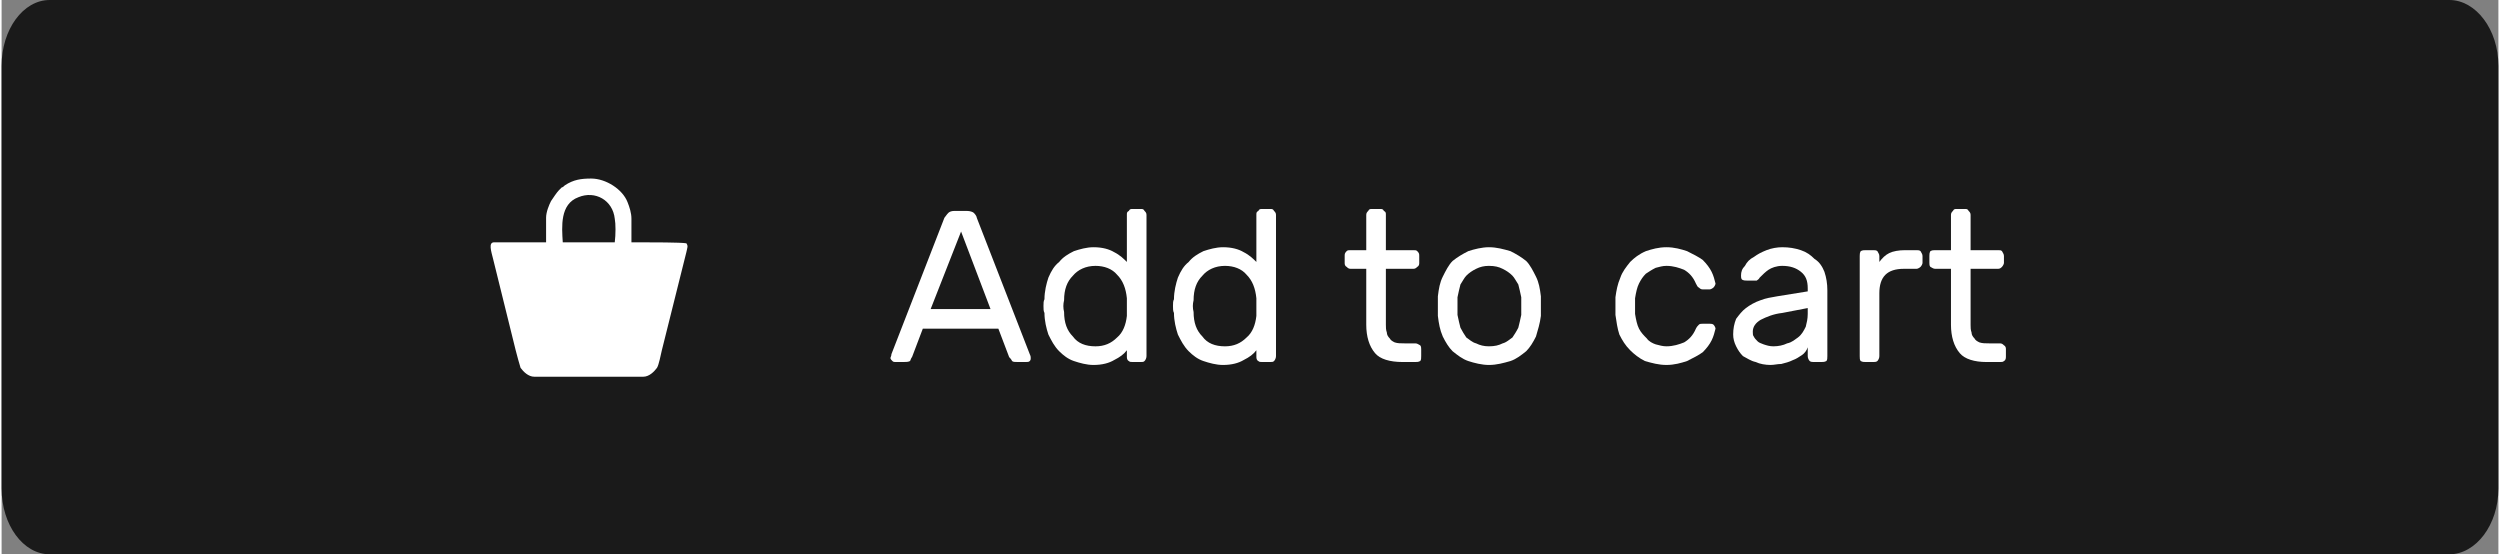 <?xml version="1.0" encoding="UTF-8"?>
<!DOCTYPE svg PUBLIC "-//W3C//DTD SVG 1.1//EN" "http://www.w3.org/Graphics/SVG/1.1/DTD/svg11.dtd">
<!-- Creator: CorelDRAW 2021 (64-Bit) -->
<svg xmlns="http://www.w3.org/2000/svg" xml:space="preserve" width="221px" height="49px" version="1.1" shape-rendering="geometricPrecision" text-rendering="geometricPrecision" image-rendering="optimizeQuality" fill-rule="evenodd" clip-rule="evenodd"
viewBox="0 0 25450 5650"
 xmlns:xlink="http://www.w3.org/1999/xlink"
 xmlns:xodm="http://www.corel.com/coreldraw/odm/2003">
 <rect x="0" y="0" width="25450" height="5650" fill="#808080" stroke="none"/>
 <g id="Layer_x0020_1">
  <path fill="#1A1A1A" d="M490 0l24460 0c270,0 500,300 500,670l0 4310c0,370 -230,670 -500,670l-24460 0c-270,0 -490,-300 -490,-670l0 -4310c0,-370 220,-670 490,-670z"/>
  <path fill="white" fill-rule="nonzero" d="M10160 3350l-770 0 -110 290c-10,10 -10,20 -20,40 -20,10 -40,10 -70,10l-80 0c-10,0 -20,0 -30,-10 -10,-10 -20,-20 -20,-30 0,-10 10,-20 10,-40l540 -1390c10,-10 20,-30 40,-50 10,-10 30,-20 60,-20l130 0c30,0 60,10 70,20 20,20 30,40 30,50l540 1390c10,20 10,30 10,40 0,10 0,20 -10,30 -10,10 -20,10 -40,10l-80 0c-30,0 -50,0 -60,-10 -10,-20 -20,-30 -30,-40l-110 -290zm-690 -200l610 0 -300 -790 -310 790z"/>
  <path id="_1" fill="white" fill-rule="nonzero" d="M11130 2520c90,0 160,20 210,50 60,30 100,70 130,100l0 -480c0,-20 0,-30 20,-40 10,-20 20,-20 40,-20l80 0c20,0 30,0 40,20 10,10 20,20 20,40l0 1440c0,20 -10,40 -20,50 -10,10 -20,10 -40,10l-80 0c-20,0 -30,0 -40,-10 -20,-10 -20,-30 -20,-50l0 -60c-30,40 -70,70 -130,100 -50,30 -120,50 -210,50 -70,0 -140,-20 -200,-40 -60,-20 -110,-60 -150,-100 -50,-50 -80,-110 -110,-170 -20,-60 -40,-140 -40,-220 -10,-20 -10,-40 -10,-70 0,-30 0,-50 10,-70 0,-80 20,-160 40,-220 30,-70 60,-120 110,-160 40,-50 90,-80 150,-110 60,-20 130,-40 200,-40zm340 700c0,-30 0,-60 0,-90 0,-40 0,-70 0,-90 -10,-100 -40,-180 -100,-240 -50,-60 -130,-90 -220,-90 -100,0 -180,40 -230,100 -60,60 -90,140 -90,250 -10,40 -10,80 0,120 0,110 30,190 90,250 50,70 130,100 230,100 90,0 160,-30 220,-90 60,-50 90,-130 100,-220z"/>
  <path id="_2" fill="white" fill-rule="nonzero" d="M12450 2520c90,0 160,20 210,50 60,30 100,70 130,100l0 -480c0,-20 0,-30 20,-40 10,-20 20,-20 40,-20l80 0c20,0 30,0 40,20 10,10 20,20 20,40l0 1440c0,20 -10,40 -20,50 -10,10 -20,10 -40,10l-80 0c-20,0 -30,0 -40,-10 -20,-10 -20,-30 -20,-50l0 -60c-30,40 -70,70 -130,100 -50,30 -120,50 -210,50 -70,0 -140,-20 -200,-40 -60,-20 -110,-60 -150,-100 -50,-50 -80,-110 -110,-170 -20,-60 -40,-140 -40,-220 -10,-20 -10,-40 -10,-70 0,-30 0,-50 10,-70 0,-80 20,-160 40,-220 30,-70 60,-120 110,-160 40,-50 90,-80 150,-110 60,-20 130,-40 200,-40zm340 700c0,-30 0,-60 0,-90 0,-40 0,-70 0,-90 -10,-100 -40,-180 -100,-240 -50,-60 -130,-90 -220,-90 -100,0 -180,40 -230,100 -60,60 -90,140 -90,250 -10,40 -10,80 0,120 0,110 30,190 90,250 50,70 130,100 230,100 90,0 160,-30 220,-90 60,-50 90,-130 100,-220z"/>
  <path id="_3" fill="white" fill-rule="nonzero" d="M14110 3310c0,30 0,50 10,80 0,20 10,40 30,60 10,20 30,30 50,40 30,10 60,10 100,10l110 0c20,0 30,10 50,20 10,10 10,30 10,40l0 70c0,20 0,40 -10,50 -20,10 -30,10 -50,10l-130 0c-130,0 -230,-30 -280,-90 -60,-70 -90,-170 -90,-290l0 -570 -160 0c-20,0 -30,-10 -40,-20 -20,-10 -20,-30 -20,-40l0 -70c0,-20 0,-30 20,-50 10,-10 20,-10 40,-10l160 0 0 -360c0,-20 10,-30 20,-40 10,-20 20,-20 40,-20l80 0c20,0 30,0 40,20 20,10 20,20 20,40l0 360 280 0c20,0 30,0 40,10 20,20 20,30 20,50l0 70c0,10 0,30 -20,40 -10,10 -20,20 -40,20l-280 0 0 570z"/>
  <path id="_4" fill="white" fill-rule="nonzero" d="M15160 2520c80,0 150,20 220,40 60,30 110,60 160,100 40,40 70,100 100,160 30,60 40,120 50,200 0,10 0,30 0,40 0,20 0,40 0,60 0,20 0,40 0,60 0,20 0,30 0,40 -10,80 -30,140 -50,210 -30,60 -60,110 -100,150 -50,40 -100,80 -160,100 -70,20 -140,40 -220,40 -70,0 -150,-20 -210,-40 -60,-20 -110,-60 -160,-100 -40,-40 -70,-90 -100,-150 -30,-70 -40,-130 -50,-210 0,-10 0,-20 0,-40 0,-20 0,-40 0,-60 0,-20 0,-40 0,-60 0,-10 0,-30 0,-40 10,-80 20,-140 50,-200 30,-60 60,-120 100,-160 50,-40 100,-70 160,-100 60,-20 140,-40 210,-40zm330 690c0,-20 0,-50 0,-90 0,-30 0,-70 0,-90 -10,-50 -20,-90 -30,-130 -20,-30 -40,-70 -60,-90 -30,-30 -60,-50 -100,-70 -40,-20 -80,-30 -140,-30 -50,0 -90,10 -130,30 -40,20 -70,40 -100,70 -20,20 -40,60 -60,90 -10,40 -20,80 -30,130 0,20 0,60 0,90 0,40 0,70 0,90 10,50 20,90 30,130 20,40 40,70 60,100 30,20 60,50 100,60 40,20 80,30 130,30 60,0 100,-10 140,-30 40,-10 70,-40 100,-60 20,-30 40,-60 60,-100 10,-40 20,-80 30,-130z"/>
  <path id="_5" fill="white" fill-rule="nonzero" d="M16650 3200c10,60 20,110 40,150 20,40 50,70 80,100 20,30 60,50 90,60 40,10 70,20 110,20 70,0 130,-20 180,-40 50,-30 90,-70 120,-140 10,-20 20,-30 30,-40 10,-10 20,-10 40,-10l70 0c10,0 30,0 40,10 10,10 20,30 20,40 -10,40 -20,80 -40,120 -20,40 -50,80 -90,120 -40,30 -100,60 -160,90 -60,20 -130,40 -210,40 -80,0 -150,-20 -220,-40 -60,-30 -110,-70 -150,-110 -50,-50 -80,-100 -110,-160 -20,-60 -30,-130 -40,-200 0,-20 0,-50 0,-90 0,-30 0,-60 0,-90 10,-70 20,-130 50,-200 20,-60 60,-110 100,-160 40,-40 90,-80 160,-110 60,-20 130,-40 210,-40 80,0 150,20 210,40 60,30 120,60 160,90 40,40 70,80 90,120 20,40 30,80 40,120 0,10 -10,30 -20,40 -10,10 -30,20 -40,20l-70 0c-20,0 -30,-10 -40,-20 -10,0 -20,-20 -30,-40 -30,-70 -70,-110 -120,-140 -50,-20 -110,-40 -180,-40 -40,0 -70,10 -110,20 -40,20 -70,40 -100,60 -30,30 -50,60 -70,100 -20,40 -30,90 -40,150 0,60 0,110 0,160z"/>
  <path id="_6" fill="white" fill-rule="nonzero" d="M17650 3410c0,-60 10,-110 30,-160 30,-40 60,-80 100,-110 40,-30 90,-60 150,-80 50,-20 110,-30 170,-40l310 -50 0 -30c0,-80 -20,-130 -70,-170 -50,-40 -110,-60 -190,-60 -60,0 -110,20 -140,40 -30,20 -60,50 -90,80 -10,20 -20,20 -30,30 -10,0 -20,0 -40,0l-60 0c-20,0 -30,0 -50,-10 -10,-10 -10,-30 -10,-40 0,-40 10,-70 40,-100 20,-40 50,-70 90,-90 40,-30 80,-50 130,-70 50,-20 110,-30 160,-30 70,0 130,10 190,30 60,20 100,50 140,90 50,30 80,80 100,130 20,60 30,120 30,190l0 670c0,20 0,40 -10,50 -20,10 -30,10 -50,10l-80 0c-10,0 -30,0 -40,-10 -10,-10 -20,-30 -20,-50l0 -90c-10,30 -30,60 -60,80 -30,20 -60,40 -90,50 -40,20 -80,30 -120,40 -40,0 -70,10 -110,10 -50,0 -110,-10 -150,-30 -50,-10 -90,-40 -130,-60 -30,-30 -50,-60 -70,-100 -20,-40 -30,-80 -30,-120zm410 120c50,0 100,-10 140,-30 50,-10 80,-40 110,-60 40,-30 60,-70 80,-110 10,-40 20,-80 20,-130l0 -60 -260 50c-90,10 -160,40 -220,70 -50,30 -80,70 -80,120 0,20 0,40 10,50 10,20 20,30 40,50 10,10 30,20 60,30 30,10 60,20 100,20z"/>
  <path id="_7" fill="white" fill-rule="nonzero" d="M19520 2550c10,0 30,0 40,10 10,20 20,30 20,50l0 70c0,10 -10,30 -20,40 -10,10 -30,20 -40,20l-130 0c-170,0 -250,80 -250,250l0 640c0,20 -10,40 -20,50 -10,10 -30,10 -40,10l-80 0c-20,0 -30,0 -50,-10 -10,-10 -10,-30 -10,-50l0 -1020c0,-20 0,-30 10,-50 20,-10 30,-10 50,-10l80 0c10,0 30,0 40,10 10,20 20,30 20,50l0 60c30,-40 60,-70 100,-90 40,-20 100,-30 160,-30l120 0z"/>
  <path id="_8" fill="white" fill-rule="nonzero" d="M20070 3310c0,30 0,50 10,80 0,20 10,40 30,60 10,20 30,30 50,40 30,10 60,10 100,10l110 0c20,0 30,10 40,20 20,10 20,30 20,40l0 70c0,20 0,40 -20,50 -10,10 -20,10 -40,10l-140 0c-120,0 -220,-30 -270,-90 -60,-70 -90,-170 -90,-290l0 -570 -160 0c-20,0 -30,-10 -50,-20 -10,-10 -10,-30 -10,-40l0 -70c0,-20 0,-30 10,-50 20,-10 30,-10 50,-10l160 0 0 -360c0,-20 10,-30 20,-40 10,-20 20,-20 40,-20l80 0c20,0 30,0 40,20 10,10 20,20 20,40l0 360 280 0c20,0 30,0 40,10 10,20 20,30 20,50l0 70c0,10 -10,30 -20,40 -10,10 -20,20 -40,20l-280 0 0 570z"/>
  <path fill="white" d="M5430 3840l1110 0c60,0 110,-50 140,-90 20,-30 40,-140 50,-180 30,-120 60,-240 90,-360l160 -640c10,-50 20,-60 0,-90 -50,-10 -370,-10 -460,-10l-10 0 0 0 -90 0 0 -240c0,-60 -20,-120 -40,-170 -50,-130 -220,-240 -370,-240 -100,0 -180,10 -270,70 -10,10 -20,20 -30,20 -10,10 -20,20 -30,30 -20,20 -60,80 -80,110 -20,40 -50,110 -50,170l0 250 -80 0 -180 0 -270 0c-60,0 -30,90 -10,170l230 930c10,40 40,150 50,180 30,40 80,90 140,90zm740 -1370l-360 0 -90 0c-10,-160 -30,-390 160,-460 170,-70 350,30 370,220 10,50 10,160 0,240l-80 0z"/>
 </g>
</svg>
